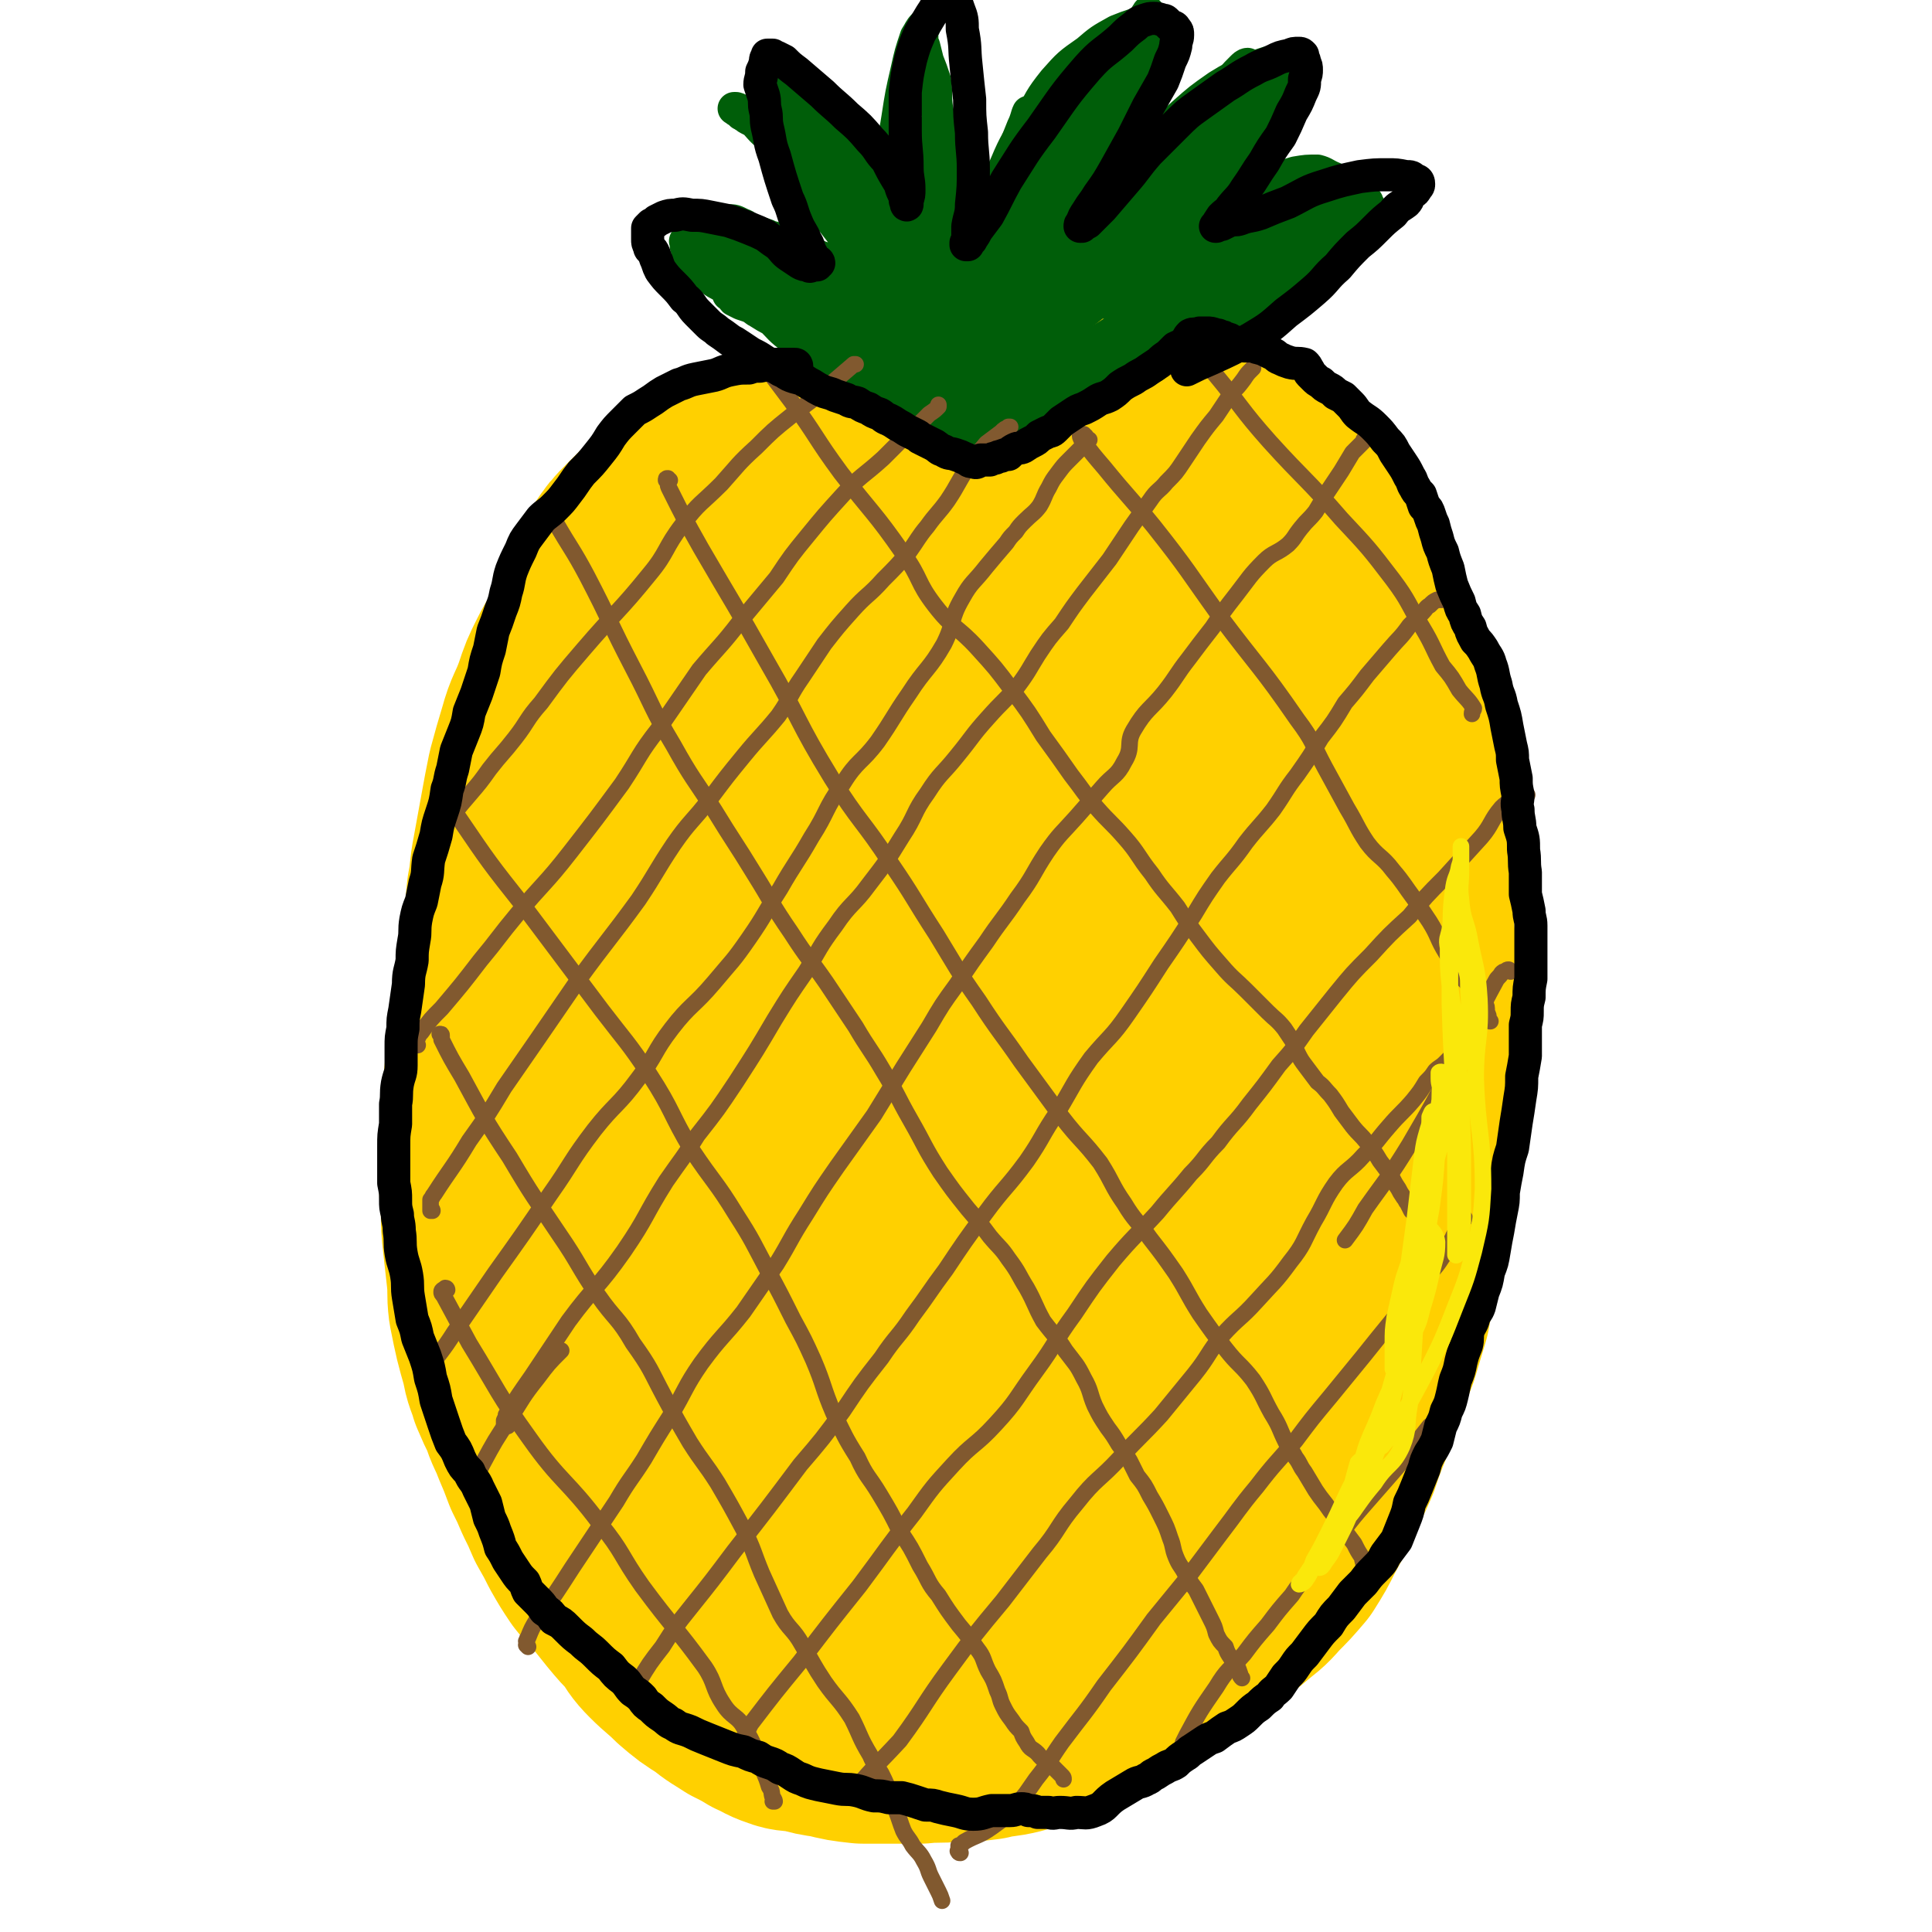 <svg viewBox='0 0 1050 1050' version='1.1' xmlns='http://www.w3.org/2000/svg' xmlns:xlink='http://www.w3.org/1999/xlink'><g fill='none' stroke='rgb(255,208,0)' stroke-width='120' stroke-linecap='round' stroke-linejoin='round'><path d='M461,251c0,0 0,0 -1,-1 0,0 0,0 -1,0 0,0 0,0 -1,-1 -1,0 -1,0 -2,0 -1,-1 -1,-1 -2,-1 -1,0 -1,0 -2,0 -3,-1 -3,0 -7,0 -5,0 -6,0 -11,1 -6,1 -6,2 -11,3 -6,2 -6,1 -11,3 -6,2 -6,3 -11,5 -5,3 -5,3 -10,6 -6,3 -6,3 -11,6 -6,2 -6,2 -11,5 -5,4 -5,4 -9,8 -5,5 -5,5 -10,10 -5,5 -5,5 -9,11 -4,6 -4,6 -7,13 -4,6 -4,6 -7,12 -3,8 -2,8 -5,16 -4,8 -5,8 -9,16 -4,8 -4,8 -7,17 -4,11 -5,10 -8,21 -3,10 -3,10 -6,21 -2,10 -2,10 -4,21 -2,11 -2,11 -4,22 -2,10 -1,10 -3,20 -1,10 -1,10 -2,19 -2,10 -2,10 -3,20 -1,10 -1,10 -3,20 -1,9 -1,9 -2,19 -1,9 -1,10 -2,19 -1,10 -1,10 -2,21 0,10 0,10 0,19 -1,9 -1,9 -1,17 0,9 0,9 1,18 0,9 0,9 1,18 1,9 1,9 2,18 1,9 0,9 1,17 3,15 3,15 7,29 1,7 2,7 4,14 3,7 3,7 6,13 2,7 3,7 6,15 3,7 3,7 6,15 3,6 3,6 6,13 3,6 3,6 6,13 4,7 4,7 7,13 4,7 4,7 8,13 4,5 4,5 9,10 4,5 4,5 8,10 5,6 5,6 10,11 4,6 4,7 9,12 6,6 7,6 13,12 7,6 7,6 15,11 6,5 7,5 13,9 6,3 6,3 11,6 5,2 5,3 11,5 5,2 6,1 12,2 7,2 7,2 14,3 8,2 8,2 17,3 7,0 7,0 15,0 8,0 8,0 16,0 9,-1 9,0 18,-1 9,0 9,0 17,-1 8,-2 8,-1 16,-3 7,-2 7,-2 15,-5 8,-2 8,-2 15,-5 8,-3 8,-3 16,-7 9,-3 9,-3 17,-8 7,-5 7,-5 14,-11 8,-6 8,-5 15,-11 7,-5 7,-6 14,-11 7,-6 7,-5 14,-11 7,-6 7,-5 13,-12 6,-6 6,-6 12,-13 5,-8 5,-8 9,-16 5,-9 5,-9 9,-19 5,-9 5,-9 9,-18 3,-9 3,-9 7,-19 4,-10 3,-10 7,-19 3,-10 3,-10 7,-20 3,-10 3,-10 6,-20 2,-11 2,-11 4,-23 2,-11 2,-11 3,-22 2,-11 2,-11 2,-22 1,-11 1,-11 1,-22 1,-10 1,-10 1,-21 0,-10 1,-10 1,-20 1,-10 1,-10 2,-20 0,-9 0,-10 0,-19 0,-11 0,-11 0,-22 0,-10 -1,-10 -1,-21 0,-7 0,-7 0,-15 -1,-14 -1,-14 -1,-27 -1,-12 0,-12 -1,-23 -1,-11 -1,-11 -3,-22 -1,-11 -2,-11 -4,-21 -2,-10 -2,-10 -5,-20 -2,-9 -2,-9 -5,-18 -3,-7 -3,-7 -6,-15 -3,-8 -3,-8 -6,-16 -3,-7 -2,-7 -5,-14 -3,-6 -4,-6 -8,-13 -3,-5 -3,-5 -7,-10 -3,-4 -3,-4 -6,-8 -3,-4 -3,-4 -7,-7 -3,-3 -3,-3 -6,-6 -4,-4 -4,-4 -8,-7 -4,-2 -4,-2 -8,-5 -5,-3 -4,-3 -9,-5 -4,-2 -5,-2 -9,-3 -5,-2 -5,-2 -10,-4 -5,-2 -5,-2 -10,-3 -5,-2 -5,-2 -10,-4 -6,-1 -6,-1 -12,-3 -5,-1 -5,-2 -11,-3 -6,-1 -7,0 -13,-1 -7,0 -7,0 -14,-1 -6,0 -6,-1 -12,-1 -6,0 -6,0 -13,0 -7,0 -7,0 -14,0 -6,0 -6,0 -13,0 -6,1 -6,0 -12,1 -5,0 -5,0 -11,1 -5,2 -5,2 -10,4 -5,2 -5,1 -9,3 -5,2 -5,2 -9,3 -6,3 -6,2 -11,5 -6,3 -6,3 -12,6 -6,4 -6,4 -11,9 -6,4 -6,4 -11,9 -6,5 -6,6 -10,11 -6,6 -6,6 -10,13 -11,16 -11,16 -20,33 -6,9 -5,9 -10,19 -5,10 -6,9 -10,19 -4,10 -4,10 -7,20 -3,13 -3,13 -4,26 -2,19 -2,19 -2,37 -1,21 -1,21 0,43 0,22 0,22 2,45 3,22 2,22 8,44 9,35 8,36 22,70 4,9 5,10 13,15 3,2 7,3 9,0 6,-7 6,-10 7,-22 4,-28 3,-28 4,-57 1,-43 0,-43 -1,-86 -1,-43 -2,-43 -2,-86 -1,-49 0,-49 -1,-98 0,-5 0,-12 -1,-9 -5,30 -9,37 -11,74 -4,64 -6,65 -1,128 6,60 5,106 23,119 13,9 31,-34 40,-75 15,-74 5,-77 6,-155 1,-39 -1,-83 -2,-78 -1,6 -6,51 -2,101 4,70 0,82 19,140 3,10 19,6 23,-4 20,-46 16,-54 23,-108 5,-39 1,-39 1,-78 0,-35 -4,-81 -2,-70 4,22 2,69 13,137 12,67 9,84 33,132 5,11 23,-1 26,-15 19,-95 12,-101 19,-203 2,-24 -2,-61 -2,-48 1,39 0,76 4,152 1,21 -3,37 6,42 7,3 23,-9 27,-26 10,-58 5,-63 0,-125 -2,-30 4,-58 -15,-58 -32,-2 -71,10 -88,54 -42,111 -28,129 -30,256 -1,38 18,93 23,74 15,-52 35,-117 17,-216 -9,-50 -46,-107 -71,-83 -62,62 -75,127 -101,255 -9,45 15,96 31,92 19,-5 41,-57 38,-111 -3,-49 -16,-67 -50,-96 -17,-13 -48,-10 -52,12 -16,81 -9,101 11,194 12,57 19,78 54,106 17,13 51,-1 50,-24 -3,-78 -23,-92 -57,-178 -7,-18 -20,-40 -26,-29 -17,32 -24,59 -20,116 3,50 11,52 33,99 20,40 20,47 51,75 12,11 29,15 36,3 15,-28 10,-42 8,-83 -1,-33 -1,-35 -13,-67 -19,-48 -22,-68 -50,-92 -10,-9 -26,10 -27,27 -4,43 0,50 17,93 18,45 19,53 53,81 20,16 36,21 55,8 29,-21 24,-36 40,-75 11,-27 10,-28 15,-57 12,-67 11,-67 20,-135 6,-49 3,-50 11,-98 2,-12 5,-23 9,-23 5,0 7,12 9,24 3,16 2,16 1,32 -3,48 -3,49 -10,96 -4,24 -5,23 -12,46 -13,41 -16,40 -29,81 -4,14 -5,15 -5,29 1,10 3,17 8,18 4,1 7,-6 12,-14 8,-12 8,-12 14,-26 8,-16 8,-17 14,-34 7,-21 8,-21 13,-42 10,-44 9,-44 17,-88 3,-18 2,-18 5,-36 1,-14 2,-14 3,-28 1,-11 0,-11 1,-22 0,-7 1,-7 1,-13 0,-3 0,-3 0,-6 0,-1 1,-2 1,-1 1,2 2,3 3,7 1,6 1,6 2,13 1,10 1,11 1,21 1,14 1,14 0,28 -1,15 -1,15 -3,30 -3,17 -2,17 -6,33 -4,16 -5,16 -10,32 -5,15 -6,15 -12,29 -6,16 -6,16 -13,31 '/></g>
<g fill='none' stroke='rgb(0,94,9)' stroke-width='18' stroke-linecap='round' stroke-linejoin='round'><path d='M512,228c0,0 -1,0 -1,-1 0,0 1,0 1,0 -1,0 -1,0 -2,-1 0,0 0,0 -1,-1 -1,-1 -1,-1 -2,-3 -1,-2 -2,-2 -2,-4 -7,-18 -7,-18 -12,-37 -6,-22 -7,-22 -9,-45 -2,-22 -2,-22 0,-44 0,-14 2,-14 4,-28 2,-13 2,-13 5,-26 2,-9 2,-9 5,-18 2,-3 2,-4 4,-6 0,0 0,1 0,1 -1,2 -1,2 -1,3 0,2 0,2 0,3 0,2 0,2 1,4 1,4 1,4 2,8 2,5 2,5 4,11 1,8 0,8 1,15 2,9 2,9 5,18 2,9 1,10 4,19 2,8 2,8 5,16 2,7 2,7 5,13 1,4 2,4 3,8 1,2 1,2 1,4 0,1 0,1 0,1 1,-4 1,-5 2,-10 2,-9 3,-9 6,-17 3,-11 2,-11 7,-22 5,-12 6,-12 12,-23 7,-12 6,-12 14,-22 8,-9 8,-9 18,-16 7,-6 7,-6 16,-11 5,-2 5,-2 11,-4 3,-1 3,-1 6,-1 2,0 2,1 2,2 0,2 -1,2 -2,4 -1,4 0,4 -2,8 -2,6 -2,6 -4,11 -4,9 -4,9 -8,17 -5,10 -6,10 -11,21 -4,10 -5,10 -7,21 -3,9 -1,9 -3,18 -1,7 -2,7 -3,14 -2,4 -1,4 -3,7 0,2 -1,2 -2,4 0,1 0,2 0,2 1,0 2,0 2,-1 2,-3 1,-4 2,-6 4,-6 4,-7 8,-12 7,-11 7,-10 14,-20 8,-11 8,-11 16,-20 10,-11 10,-11 20,-20 9,-8 9,-8 19,-15 8,-5 9,-5 17,-9 7,-3 7,-3 14,-5 4,-1 4,0 8,0 1,1 1,1 3,2 0,1 0,1 0,2 0,0 0,0 0,1 0,0 0,1 0,1 1,0 1,-1 2,-1 0,1 0,1 0,2 -3,4 -3,4 -5,8 -8,11 -7,12 -15,23 -14,19 -14,19 -28,38 -7,9 -7,8 -14,17 -5,8 -5,8 -10,15 -5,6 -5,5 -10,11 -2,2 -2,3 -4,5 -1,1 -1,1 -2,3 0,0 0,0 0,0 0,1 0,1 1,0 2,-1 2,-1 4,-3 3,-3 3,-3 6,-7 5,-7 5,-7 11,-13 8,-8 8,-8 16,-15 9,-6 9,-6 18,-12 8,-5 8,-5 16,-9 7,-4 7,-5 14,-7 6,-1 6,-1 12,-1 4,1 4,2 9,4 4,2 4,2 9,4 3,2 3,3 5,5 2,1 1,2 2,3 1,1 2,0 2,1 0,0 0,1 0,1 0,1 1,1 1,1 0,0 0,0 -1,1 -1,0 -1,0 -2,1 -2,1 -2,1 -4,3 -2,3 -2,3 -5,5 -4,4 -4,4 -8,7 -6,5 -6,5 -11,11 -7,6 -7,7 -14,12 -7,5 -7,5 -14,9 -5,3 -5,3 -10,6 -7,3 -7,3 -13,7 -5,2 -5,2 -9,4 -4,2 -4,3 -8,5 -3,3 -4,3 -7,5 -3,2 -3,2 -5,4 -1,1 -1,1 -2,3 -1,1 -1,1 -2,2 -1,1 -1,1 -2,2 -2,0 -2,0 -3,1 -2,0 -2,0 -3,1 -1,0 -1,0 -2,1 -1,1 -1,1 -1,1 -1,1 -1,1 -2,2 -1,1 -1,0 -3,1 -2,2 -2,2 -3,3 -2,1 -2,1 -4,3 -1,0 -1,0 -3,1 -1,1 -1,1 -3,1 -1,1 -1,0 -3,1 -1,0 -1,0 -2,1 -1,0 -1,0 -2,1 -2,0 -2,0 -3,1 -1,1 -1,1 -2,1 -1,1 -2,1 -2,1 -1,1 -1,1 -2,2 -1,0 -1,0 -2,0 -1,1 -1,1 -2,1 -1,1 -1,1 -2,2 -2,1 -2,1 -4,2 -2,2 -2,2 -4,3 -2,1 -2,1 -3,1 -1,1 -1,0 -2,1 -1,0 -1,0 -2,0 0,0 0,0 -1,1 -1,0 -1,0 -2,0 -1,0 -1,0 -2,0 0,0 0,0 -1,0 -1,0 -1,0 -2,0 -1,0 -1,-1 -2,0 -1,0 -1,0 -2,0 -1,0 -1,0 -2,0 -1,1 -1,0 -2,0 -2,0 -2,0 -3,0 -1,0 -1,0 -2,0 -1,0 -1,1 -2,0 -2,0 -2,0 -3,-1 -1,-1 -1,-1 -3,-2 -2,-1 -2,-1 -4,-2 -3,-4 -4,-3 -6,-8 -7,-15 -7,-15 -13,-31 -4,-11 -3,-12 -6,-23 '/><path d='M517,76c0,-1 0,-1 -1,-1 0,-1 0,-1 -1,-1 -1,0 -1,0 -1,-1 -1,0 -1,-1 -2,-1 -1,0 -2,0 -2,1 -2,10 -3,10 -3,21 0,33 -1,33 1,66 1,25 1,25 4,51 0,5 0,8 2,10 1,1 2,-2 3,-4 1,-4 1,-4 1,-9 0,-9 0,-9 -1,-18 -1,-20 0,-20 -3,-40 -3,-27 -2,-28 -8,-54 -2,-10 -3,-13 -7,-19 -1,-2 -3,0 -4,2 -2,5 -2,6 -2,12 -1,13 -1,13 1,26 2,23 3,24 8,47 3,14 3,15 8,28 1,4 2,4 4,7 1,0 2,0 3,0 1,-4 1,-5 1,-10 0,-10 1,-10 0,-21 -3,-21 -3,-21 -8,-41 -6,-27 -8,-27 -15,-53 0,-2 1,-3 1,-3 0,0 0,1 0,2 0,2 -1,2 -1,4 0,7 0,7 1,13 2,17 3,17 5,34 5,29 5,29 9,57 1,7 0,7 1,14 1,3 1,4 3,6 0,1 0,0 0,-1 0,-5 0,-5 -1,-11 -2,-15 -2,-15 -5,-30 -5,-30 -5,-30 -10,-59 -2,-12 -2,-12 -5,-24 -1,-3 -1,-5 -2,-7 0,0 -1,1 -1,3 0,6 1,6 1,11 1,10 1,10 1,20 1,15 1,15 3,29 2,14 2,14 5,28 3,13 4,13 7,26 3,8 2,8 5,17 1,1 1,4 1,3 1,-1 0,-3 0,-6 -3,-11 -3,-11 -5,-22 -5,-23 -4,-24 -9,-47 -4,-17 -4,-17 -8,-35 0,-1 -1,-1 -1,-1 0,1 0,2 0,4 0,3 0,3 0,6 0,5 -1,4 -1,9 -1,7 -1,7 -1,13 0,8 1,8 2,16 1,9 1,9 3,18 2,8 3,8 6,17 2,6 2,6 4,13 2,4 1,4 2,9 0,3 0,3 0,6 0,3 0,3 0,6 0,3 0,3 0,5 0,1 0,1 1,2 0,1 0,1 1,1 0,0 0,0 0,0 0,0 0,0 1,0 0,0 0,0 1,0 2,0 3,0 5,0 4,0 4,0 8,-1 4,-1 4,0 7,-3 4,-2 4,-2 7,-6 4,-6 4,-6 7,-12 3,-8 2,-9 5,-17 2,-11 2,-11 4,-21 1,-12 1,-12 2,-24 1,-13 2,-13 3,-27 1,-11 0,-11 1,-22 1,-6 0,-6 2,-12 0,-3 1,-3 2,-5 0,-1 -1,0 -2,1 -2,4 -2,4 -4,8 -3,10 -3,10 -7,20 -4,15 -4,15 -9,30 -4,15 -4,15 -7,30 -3,10 -4,10 -5,20 0,2 2,5 3,4 3,-5 3,-9 6,-18 7,-26 7,-26 13,-52 3,-17 2,-17 5,-35 1,-6 2,-6 4,-13 0,-2 1,-4 0,-4 -1,2 -1,4 -3,8 -4,10 -4,10 -8,20 -6,16 -6,16 -13,32 -6,17 -7,16 -12,33 -4,13 -3,13 -5,26 -1,6 -2,11 -2,12 1,1 3,-4 4,-8 9,-24 9,-24 17,-48 5,-16 5,-16 10,-33 4,-13 4,-13 9,-26 0,0 0,-1 0,-1 -1,2 -2,3 -3,5 -3,9 -3,9 -6,17 -6,15 -6,15 -12,29 -6,15 -7,14 -12,29 -5,12 -4,13 -7,25 -2,7 -2,7 -4,14 0,0 1,0 1,0 7,-8 8,-8 14,-17 8,-14 7,-15 13,-30 8,-16 8,-17 15,-34 6,-14 6,-14 12,-28 4,-9 3,-9 7,-19 1,-1 3,-4 2,-3 -3,3 -6,5 -9,11 -8,16 -7,16 -14,32 -9,20 -8,21 -16,41 -3,7 -4,7 -6,15 -1,2 -2,6 -2,5 1,0 2,-3 4,-6 5,-11 4,-11 9,-21 8,-16 8,-16 16,-32 9,-16 8,-16 18,-32 7,-12 8,-12 16,-23 4,-5 7,-5 9,-10 1,-2 -1,-3 -2,-4 -1,0 -1,1 -1,1 1,1 4,1 3,2 -1,5 -3,5 -6,10 -7,12 -7,12 -14,24 -11,20 -11,21 -23,41 -3,5 -3,5 -7,9 0,0 -1,0 -1,-1 2,-6 1,-7 4,-13 10,-17 12,-16 23,-32 16,-23 16,-23 31,-47 7,-10 6,-11 13,-22 1,-2 2,-4 3,-5 0,-1 0,1 -1,2 -1,3 -2,3 -3,5 -4,6 -4,6 -8,12 -7,10 -7,10 -13,21 -11,17 -11,17 -21,34 -11,19 -11,19 -22,37 -7,12 -7,12 -14,24 -3,5 -4,5 -6,10 -1,2 -1,3 -1,3 2,-1 3,-3 5,-6 8,-13 8,-13 16,-26 16,-25 15,-25 30,-50 7,-12 7,-12 14,-24 2,-3 3,-6 3,-5 -1,3 -3,6 -5,11 -5,12 -4,12 -8,24 -6,19 -6,19 -13,37 -8,21 -7,21 -16,41 -6,15 -7,15 -13,31 -3,7 -4,11 -5,14 -1,1 1,-3 2,-5 6,-19 5,-19 12,-37 10,-30 11,-29 23,-58 3,-8 3,-9 7,-17 1,-3 2,-5 4,-5 1,0 2,3 1,5 -2,9 -3,8 -7,17 -6,13 -6,13 -12,27 -7,15 -7,15 -14,31 -5,11 -5,11 -9,22 -2,5 -4,10 -3,11 0,0 1,-5 5,-10 9,-12 10,-11 19,-24 10,-14 10,-15 20,-30 8,-12 7,-12 16,-24 6,-9 6,-9 13,-17 2,-2 5,-5 5,-5 0,2 -2,6 -6,10 -11,14 -14,12 -25,26 -15,21 -13,22 -27,44 -6,10 -7,9 -13,19 -1,2 -1,3 0,3 0,1 1,0 2,-1 6,-4 6,-4 12,-10 8,-10 9,-10 16,-20 12,-15 11,-16 22,-31 10,-14 10,-14 20,-28 9,-11 11,-9 19,-21 4,-6 2,-7 6,-13 1,-2 2,-4 2,-4 0,0 -1,3 -3,5 -6,8 -6,8 -12,16 -13,18 -14,18 -26,36 -7,9 -6,10 -12,19 -5,8 -6,8 -11,16 -4,5 -5,6 -7,10 0,1 2,1 3,0 5,-5 4,-6 9,-13 8,-12 8,-12 16,-24 11,-15 11,-15 22,-29 10,-14 10,-13 20,-27 7,-9 7,-9 14,-18 4,-6 4,-6 9,-11 1,-1 2,-2 3,-2 0,0 -1,1 -2,2 -3,5 -3,5 -6,9 -7,9 -7,9 -14,18 -13,18 -13,18 -27,36 -14,18 -14,18 -28,37 -4,5 -4,6 -7,10 0,0 0,0 0,-1 2,-2 2,-2 4,-5 5,-7 5,-7 10,-14 13,-16 13,-16 25,-32 15,-19 15,-19 31,-39 5,-7 6,-7 11,-14 1,-1 2,-3 2,-3 0,1 -1,2 -3,4 -3,3 -3,3 -6,7 -7,9 -7,9 -14,18 -8,12 -8,12 -16,24 -6,7 -6,7 -12,15 -3,5 -3,5 -7,10 -2,2 -2,2 -3,4 -2,2 -3,3 -3,3 1,1 3,0 5,-1 5,-4 6,-4 10,-9 7,-9 5,-10 11,-19 6,-9 6,-9 12,-17 5,-7 5,-7 10,-14 3,-4 3,-4 7,-7 1,-1 2,-2 2,-2 0,0 0,1 -1,2 -1,3 -1,3 -3,6 -5,7 -5,7 -10,13 -8,11 -7,11 -15,22 -9,11 -9,11 -17,21 -7,10 -7,10 -14,19 -4,6 -4,6 -7,11 -1,2 -1,4 -1,4 1,1 2,-1 3,-2 4,-4 4,-4 7,-8 9,-13 9,-13 19,-25 8,-11 8,-11 15,-21 8,-10 8,-10 15,-21 5,-7 5,-7 11,-15 2,-4 2,-4 4,-8 1,-1 1,-1 2,-2 0,-1 0,-1 0,-1 0,0 0,0 0,0 -2,1 -2,2 -4,3 -6,4 -6,3 -12,8 -10,6 -9,7 -18,14 -10,7 -10,7 -20,15 -10,8 -10,8 -20,15 -10,8 -10,8 -20,15 -7,5 -7,5 -15,11 -4,2 -4,2 -8,5 -1,1 -2,1 -2,1 0,-1 1,-2 1,-3 1,-4 1,-4 3,-8 3,-7 3,-7 6,-14 4,-9 4,-9 8,-18 4,-9 4,-10 9,-19 6,-9 6,-9 13,-17 4,-5 5,-5 9,-10 3,-3 2,-3 4,-7 1,-2 1,-2 2,-5 0,0 0,0 0,-1 0,-1 0,-1 0,-1 -1,0 -1,0 -2,1 -2,1 -2,1 -4,2 -4,2 -4,2 -8,4 -6,5 -6,5 -12,10 -10,10 -11,9 -19,20 -11,15 -10,16 -19,33 -4,7 -3,7 -6,15 -1,4 -1,4 -2,8 0,1 1,2 2,2 1,0 1,0 2,-1 3,-2 3,-3 5,-5 4,-5 4,-5 8,-11 3,-5 3,-5 5,-10 1,-3 2,-6 2,-6 0,0 -1,3 -3,6 -5,14 -6,14 -11,28 -8,22 -7,22 -14,43 -4,11 -4,11 -7,22 -1,3 -1,4 -1,7 0,1 1,1 2,1 3,-3 3,-3 6,-7 3,-7 3,-7 6,-15 3,-9 2,-9 4,-18 2,-8 3,-8 3,-16 -1,-5 -1,-7 -4,-10 -2,-2 -4,-1 -8,0 -5,3 -5,4 -8,9 -5,8 -5,9 -6,17 -1,9 1,9 1,19 1,7 -1,7 1,14 0,4 0,6 3,7 3,1 5,1 9,-2 6,-4 6,-5 11,-12 6,-9 5,-10 10,-20 5,-9 6,-9 9,-18 1,-5 1,-8 -1,-11 -1,-2 -4,-1 -7,1 -5,5 -5,6 -9,13 -5,9 -5,9 -9,18 -4,8 -6,8 -7,16 0,5 0,7 3,10 4,3 6,2 11,1 8,-3 9,-4 16,-9 9,-7 9,-8 17,-16 9,-9 9,-9 18,-18 8,-8 8,-8 16,-17 5,-6 6,-6 10,-13 3,-5 2,-5 2,-11 1,-2 1,-4 -1,-4 -3,0 -4,1 -7,4 -6,4 -5,5 -10,10 -9,10 -10,10 -18,21 -8,9 -7,9 -14,19 -4,6 -7,8 -7,13 -1,2 2,2 5,1 7,-3 6,-5 13,-10 10,-8 10,-7 19,-16 10,-9 10,-9 20,-18 9,-10 9,-10 19,-19 5,-5 5,-6 10,-11 1,-1 2,-2 3,-2 0,0 -2,1 -3,2 -7,4 -7,3 -14,8 -7,5 -7,6 -13,12 -8,8 -8,8 -16,15 -7,7 -8,7 -13,14 -3,4 -3,6 -2,9 1,2 3,2 6,1 6,-1 6,-1 11,-4 8,-4 8,-4 15,-9 8,-5 8,-5 15,-11 7,-5 7,-5 12,-11 3,-2 2,-2 4,-5 '/><path d='M650,121c0,0 -1,0 -1,-1 0,0 0,0 0,-1 1,0 1,0 1,-1 1,0 1,0 1,-1 1,0 1,0 3,-1 5,-2 5,-2 10,-4 8,-3 8,-3 16,-5 6,-2 6,-2 11,-3 3,-1 3,-1 6,-1 4,0 4,0 7,1 4,0 4,0 7,0 3,-1 4,0 7,-1 1,-1 1,-2 3,-2 2,-1 2,-1 4,-2 0,0 0,-1 0,0 0,0 0,1 -1,2 -2,2 -2,2 -5,3 -3,3 -3,3 -7,6 -5,4 -5,4 -11,8 -7,6 -7,6 -14,11 -8,5 -8,5 -16,11 -8,6 -8,6 -16,12 -6,5 -6,5 -13,9 -8,6 -8,6 -17,11 -7,5 -7,5 -15,10 -8,4 -8,4 -16,8 -6,3 -6,3 -13,5 -4,2 -4,2 -9,4 -2,1 -3,1 -4,1 0,1 1,1 2,1 4,-1 3,-2 7,-4 10,-6 10,-6 21,-12 16,-10 16,-10 33,-20 13,-8 13,-8 27,-15 12,-7 12,-7 24,-14 9,-6 9,-6 17,-11 4,-2 4,-2 7,-4 5,-3 5,-3 9,-6 2,-1 3,-2 4,-3 0,0 -1,0 -2,0 0,0 0,0 -1,1 -1,0 -1,0 -2,1 -2,1 -2,1 -4,2 -3,2 -3,2 -7,4 -5,3 -5,3 -10,7 -7,4 -8,3 -14,8 -11,9 -9,11 -19,20 -10,9 -11,8 -21,16 -10,6 -10,6 -20,12 -7,4 -7,5 -15,8 -8,4 -8,4 -17,6 -6,2 -6,2 -12,3 -6,2 -6,1 -12,3 -6,1 -6,1 -11,2 -4,1 -4,0 -8,2 -3,2 -2,4 -4,6 -1,1 -2,0 -2,0 -1,-1 -1,-2 0,-2 0,0 0,0 1,0 3,1 3,2 5,2 4,0 4,0 9,-1 6,-1 6,-2 13,-4 9,-4 9,-3 18,-7 10,-5 10,-5 21,-10 9,-5 9,-6 19,-10 8,-4 8,-4 17,-7 5,-2 5,-2 10,-5 3,-1 3,-2 6,-4 2,-1 2,-1 3,-2 0,0 0,0 -1,0 -3,0 -3,0 -6,1 -6,2 -6,2 -12,5 -12,6 -12,5 -24,11 -13,7 -13,8 -25,14 -7,3 -7,3 -13,6 -6,2 -7,2 -13,4 -5,2 -5,2 -11,5 -3,1 -3,2 -7,3 -2,1 -2,1 -4,2 -1,0 -1,0 -2,1 -1,0 -2,0 -1,0 1,-1 2,-2 5,-2 3,-1 4,-1 8,-1 5,1 5,2 11,2 8,0 8,0 15,-2 9,-2 9,-2 17,-5 8,-4 8,-4 16,-8 9,-4 9,-4 17,-9 7,-5 7,-5 14,-10 6,-5 6,-5 12,-11 5,-5 5,-5 10,-11 5,-5 5,-5 10,-9 5,-5 6,-4 11,-8 5,-3 5,-3 10,-6 4,-2 4,-3 7,-5 3,-2 3,-1 6,-3 2,-2 2,-2 4,-4 1,-1 1,-1 3,-2 1,-1 1,-1 2,-2 0,-1 0,-2 0,-2 0,-1 1,0 1,0 0,0 0,0 -1,0 -1,0 -1,0 -1,1 -2,1 -2,1 -3,2 -3,2 -3,3 -6,4 -5,3 -5,2 -9,5 -7,3 -7,3 -14,7 -9,4 -9,3 -17,7 -8,4 -7,4 -14,8 -5,3 -5,2 -10,5 -2,2 -3,2 -3,3 -1,1 1,0 2,0 4,-1 4,-1 7,-3 5,-3 5,-3 9,-6 8,-4 8,-4 15,-8 7,-5 7,-5 14,-9 5,-3 5,-4 10,-7 4,-3 5,-2 9,-5 3,-2 3,-2 6,-4 2,-2 2,-2 5,-4 1,-1 1,-1 1,-2 0,0 0,0 -1,0 -2,0 -2,0 -3,1 -4,1 -4,2 -7,3 -5,3 -6,2 -11,5 -6,4 -6,5 -13,10 -8,5 -8,6 -16,10 -8,4 -9,4 -18,7 -6,2 -6,1 -13,2 -4,1 -4,1 -9,1 -1,0 -2,0 -2,0 -1,0 0,0 1,-1 1,-2 1,-1 3,-3 2,-3 2,-3 4,-6 4,-4 3,-4 7,-8 4,-6 4,-6 8,-12 6,-6 6,-6 11,-12 5,-5 5,-5 10,-11 4,-5 4,-5 8,-10 3,-5 3,-5 6,-9 2,-4 2,-4 4,-8 1,-3 1,-3 3,-6 1,-2 1,-2 3,-4 1,-2 1,-2 3,-4 2,-2 2,-2 3,-4 1,-1 1,-1 2,-2 1,-2 1,-1 2,-3 0,-1 0,-1 1,-1 0,-1 1,-1 0,-2 0,0 0,-1 -1,-1 -1,0 -1,0 -2,0 -3,1 -3,1 -5,2 -3,2 -3,2 -6,4 -4,4 -5,3 -9,7 -5,5 -5,5 -10,11 -7,7 -7,7 -13,14 -5,7 -5,7 -10,14 -4,5 -4,5 -7,11 -2,3 -1,4 -3,7 -1,2 -3,4 -3,3 1,-1 2,-3 4,-6 3,-5 4,-5 8,-10 5,-7 5,-7 11,-13 6,-6 7,-5 13,-11 4,-4 4,-4 8,-8 1,-2 1,-3 1,-4 -1,0 -1,1 -2,2 -7,7 -8,6 -13,14 -5,9 -4,10 -8,20 -5,9 -5,9 -10,18 -5,9 -5,9 -9,18 -3,7 -3,7 -5,13 -2,5 -4,5 -5,9 0,1 2,2 3,2 4,0 4,-1 8,-4 5,-4 5,-4 10,-8 7,-6 7,-6 14,-11 7,-6 7,-6 14,-11 6,-5 6,-5 13,-9 5,-3 5,-3 11,-6 3,-2 3,-2 8,-4 3,-1 3,-1 7,-2 2,-1 2,-1 5,-2 2,0 2,0 4,0 1,0 1,0 2,1 2,1 2,1 3,2 1,1 1,2 2,3 0,1 1,1 1,1 1,0 1,0 2,0 0,-1 0,-2 -1,-2 -1,0 -1,1 -2,3 -2,2 -2,3 -4,5 -4,3 -4,3 -8,6 -5,3 -5,3 -11,6 -6,4 -6,3 -12,7 -5,4 -5,4 -10,8 -6,3 -6,3 -12,7 -5,3 -5,3 -10,7 -4,3 -5,3 -9,6 -5,3 -5,3 -9,6 -4,3 -4,3 -9,6 -4,3 -4,3 -8,6 -5,3 -5,4 -10,7 -6,4 -7,3 -13,6 -5,3 -5,3 -9,5 -5,2 -5,2 -9,3 -3,1 -3,1 -6,2 -3,2 -3,2 -6,3 -4,3 -4,2 -8,5 -4,2 -4,2 -8,4 -3,2 -3,3 -6,5 -2,2 -2,2 -4,4 -2,1 -2,1 -4,1 -1,1 -1,0 -2,1 -1,0 -1,1 -3,1 -1,1 -1,1 -3,2 -3,1 -3,1 -5,2 -3,1 -3,3 -7,3 -3,0 -3,-1 -6,-3 -2,-3 -1,-3 -2,-6 '/><path d='M523,225c0,-1 0,-1 -1,-1 0,-1 0,0 0,-1 -1,0 -1,0 -1,0 -1,-1 -1,-1 -2,-1 0,-1 0,-1 -1,-1 0,-1 0,-1 0,-1 -1,-1 -1,-1 -1,-1 -1,-1 -1,0 -2,-1 0,0 0,0 0,0 -1,-1 -1,-1 -2,-2 -5,-5 -5,-5 -10,-10 -6,-6 -6,-6 -12,-13 -6,-7 -6,-7 -12,-14 -7,-7 -7,-7 -14,-14 -6,-6 -7,-6 -14,-12 -6,-4 -5,-4 -12,-8 -5,-4 -5,-3 -11,-6 -4,-2 -5,-2 -9,-4 -4,-2 -4,-2 -8,-4 -4,-2 -4,-2 -8,-3 -4,-1 -4,-1 -8,-1 -3,-1 -3,-1 -6,-1 -3,0 -3,0 -5,1 -1,0 -1,0 -2,1 0,0 0,0 0,1 0,1 -1,1 0,2 2,3 2,3 4,5 3,4 3,4 7,8 4,5 4,5 9,10 6,6 7,6 13,11 7,6 7,6 14,12 6,6 6,6 13,11 8,6 8,6 16,11 7,4 7,4 14,8 7,4 7,4 13,7 7,3 7,3 13,6 7,2 7,1 13,3 5,1 5,1 11,3 4,1 4,1 8,3 3,1 3,1 6,2 1,0 1,0 2,1 0,0 0,0 0,0 -2,0 -2,0 -4,-1 -3,-1 -3,0 -7,-1 -6,-3 -7,-2 -13,-6 -10,-5 -9,-5 -19,-11 -11,-7 -11,-8 -22,-15 -11,-6 -11,-6 -22,-11 -8,-4 -8,-4 -17,-8 -6,-3 -6,-3 -12,-6 -4,-1 -4,-2 -8,-3 -3,-1 -3,-1 -5,-3 -3,-1 -3,-1 -6,-2 -2,-1 -2,-1 -4,-2 -1,-1 0,-1 -1,-2 -1,0 -2,-1 -2,-1 0,0 1,1 2,1 4,2 4,2 7,4 6,3 6,3 12,5 7,4 7,4 15,8 9,5 9,5 18,11 11,6 10,6 20,12 10,6 10,7 20,13 8,4 8,4 17,8 6,3 6,3 13,6 4,1 4,2 9,3 1,0 2,0 2,-1 0,-1 -1,-1 -2,-2 -4,-3 -4,-3 -9,-5 -9,-5 -9,-5 -18,-9 -17,-9 -19,-6 -33,-17 -12,-9 -9,-13 -19,-24 -7,-8 -7,-8 -15,-14 -5,-4 -6,-4 -11,-7 -4,-1 -4,-1 -7,-2 -2,0 -2,0 -3,1 0,1 0,1 0,2 0,0 0,0 0,0 0,0 0,0 1,0 1,0 1,-1 2,-1 1,1 1,1 3,1 4,2 4,3 8,5 8,4 8,4 16,8 12,6 12,6 23,12 10,7 10,7 20,14 8,6 8,6 16,12 6,4 5,4 11,9 2,1 2,1 4,3 0,0 1,0 1,0 -1,0 -2,0 -3,-1 -3,-3 -3,-3 -6,-6 -9,-9 -10,-8 -18,-18 -16,-18 -15,-19 -30,-38 -4,-5 -4,-5 -10,-10 -3,-3 -4,-2 -8,-4 -3,-2 -4,-2 -7,-3 -4,-1 -4,-1 -7,-2 -3,-2 -3,-2 -6,-3 -3,-1 -3,-2 -5,-2 -2,-1 -2,-1 -5,-2 -2,0 -2,0 -4,0 -2,-1 -2,-1 -4,0 -2,0 -2,0 -5,0 -2,0 -2,0 -4,1 -3,0 -3,0 -5,1 -2,0 -2,1 -3,2 0,1 0,1 -1,2 0,1 0,1 0,2 1,2 1,2 2,4 2,4 3,4 6,8 5,6 4,6 10,12 5,7 5,7 12,13 6,6 6,7 13,12 7,5 7,5 15,10 8,4 8,4 16,8 9,4 9,4 17,8 7,3 7,3 13,6 5,3 5,3 10,5 3,2 3,2 7,3 1,1 1,1 3,1 0,1 1,1 1,0 0,0 -1,0 -2,0 -2,-1 -2,-1 -4,-2 -5,-2 -5,-3 -9,-6 -7,-5 -7,-5 -14,-10 -9,-6 -9,-6 -18,-11 -8,-5 -8,-5 -17,-10 -8,-4 -8,-3 -15,-7 -8,-3 -8,-3 -15,-6 -7,-4 -7,-4 -13,-9 -6,-3 -6,-3 -11,-7 -4,-3 -4,-2 -8,-5 -3,-2 -3,-2 -5,-4 -1,-1 -2,-1 -3,-2 -1,0 -1,-1 -3,-1 -1,-1 -1,-1 -2,-2 0,0 0,-1 0,-1 0,0 -1,0 -1,0 1,0 1,0 2,0 1,0 1,1 2,0 1,-1 1,-2 3,-4 3,-2 3,-3 6,-4 5,-2 5,-2 10,-3 6,-1 6,-1 11,0 6,1 6,2 11,5 7,4 7,5 13,10 6,6 6,6 12,12 8,7 8,7 16,13 8,6 8,6 16,11 5,4 5,4 11,8 5,4 5,4 10,7 5,3 5,3 9,6 3,3 3,3 5,5 2,2 2,2 4,4 0,1 1,1 1,1 -1,1 -1,0 -2,0 -3,-2 -3,-2 -5,-3 -5,-4 -5,-4 -10,-8 -6,-7 -6,-7 -12,-14 -7,-8 -7,-8 -15,-15 -7,-7 -7,-8 -14,-14 -7,-6 -7,-5 -14,-10 -6,-5 -6,-5 -12,-9 -6,-4 -6,-3 -12,-7 -5,-4 -5,-4 -9,-7 -4,-2 -4,-3 -7,-4 -4,-2 -4,-2 -7,-2 -3,0 -3,0 -5,1 -3,1 -3,1 -5,2 -3,1 -3,1 -5,2 -2,1 -2,1 -4,2 -2,1 -2,1 -3,2 -1,1 -1,1 -1,2 -1,0 0,0 0,1 0,1 0,1 0,2 2,4 2,4 4,7 6,6 6,6 13,12 8,7 8,7 17,13 9,6 9,6 19,11 8,4 8,4 17,7 5,2 5,2 10,3 5,1 5,1 9,1 3,-1 3,-1 5,-3 3,-2 3,-2 4,-5 1,-4 5,-6 2,-8 -30,-17 -45,-21 -68,-30 -4,-2 6,5 13,9 8,6 8,6 17,11 7,4 7,4 15,7 6,2 6,2 13,4 2,1 2,1 5,2 0,0 1,-1 1,-1 -2,-2 -3,-1 -6,-3 -6,-3 -6,-2 -11,-5 -8,-5 -8,-5 -15,-11 -8,-6 -8,-7 -16,-13 -6,-5 -6,-6 -14,-10 -5,-2 -6,-1 -11,-4 -3,-1 -3,-1 -6,-2 -2,-1 -4,-2 -3,-2 1,2 4,3 7,6 7,6 6,7 12,13 8,9 8,9 17,16 9,7 9,8 19,13 10,5 11,3 22,8 8,4 8,5 16,11 5,3 5,3 10,6 4,3 4,3 7,5 2,1 2,1 5,2 1,1 1,1 3,1 1,1 1,0 2,1 1,0 1,0 3,1 1,0 1,1 3,1 2,-1 2,-1 4,-3 1,-1 1,-1 3,-2 0,-1 0,-1 0,-2 1,-1 1,-1 1,-1 1,-1 1,-1 1,-1 0,-1 0,-1 -1,-1 -1,-1 -1,-1 -2,-1 -1,-1 -2,-1 -3,-1 -1,-1 -1,-1 -3,-2 -1,-2 -1,-2 -3,-4 -2,-3 -2,-3 -4,-7 -3,-5 -3,-5 -5,-10 -4,-6 -4,-7 -7,-13 -4,-7 -4,-7 -9,-14 -4,-5 -4,-5 -8,-11 -4,-5 -4,-5 -8,-10 -3,-4 -3,-5 -7,-9 -4,-3 -4,-3 -8,-7 -4,-4 -4,-4 -8,-9 -5,-4 -5,-4 -9,-9 -4,-4 -4,-4 -7,-9 -3,-3 -3,-3 -6,-6 -3,-2 -3,-2 -5,-5 -2,-1 -2,-1 -4,-2 -1,-1 -1,-1 -3,-2 -2,-1 -2,-1 -4,-2 -2,-1 -2,-1 -3,-2 -1,0 -1,-1 -2,-1 -1,-1 -1,-1 -2,-2 -1,0 -1,0 -1,-1 -1,0 -1,0 -1,0 1,0 2,0 3,1 4,2 4,2 7,5 4,4 4,5 9,9 7,8 8,7 14,14 9,11 8,12 16,23 7,11 7,11 14,22 8,11 8,11 15,22 7,9 7,9 13,17 5,7 5,7 9,13 3,3 3,3 5,6 1,1 1,1 2,2 0,1 1,1 1,1 -4,-4 -4,-5 -7,-9 -6,-8 -6,-8 -12,-16 -9,-12 -9,-12 -18,-25 -11,-15 -11,-15 -22,-31 -4,-6 -4,-6 -9,-12 -3,-5 -3,-5 -7,-9 -2,-4 -2,-4 -5,-8 -3,-3 -3,-3 -5,-6 -2,-2 -2,-2 -4,-4 -1,-1 -1,-1 -1,-2 -1,-1 -1,-1 -1,-1 0,0 0,1 1,2 1,2 2,2 3,5 5,6 5,6 10,13 6,8 6,8 13,17 7,9 7,9 14,18 7,10 7,10 13,19 6,9 6,9 13,17 4,6 4,6 9,12 2,2 2,3 4,5 1,0 2,0 2,0 0,-1 -1,-1 -1,-3 -3,-5 -4,-5 -7,-10 -4,-10 -3,-10 -8,-20 -6,-12 -7,-12 -15,-25 -9,-13 -8,-13 -18,-25 -10,-11 -11,-10 -21,-20 -4,-5 -3,-6 -7,-10 -2,-2 -2,-2 -4,-3 -2,-1 -4,-1 -4,-1 0,-1 3,0 4,0 0,0 -1,-1 -2,-1 0,0 -1,0 -1,0 0,1 1,1 2,1 1,2 1,2 3,4 4,5 4,5 8,10 7,9 7,10 15,19 9,13 9,13 19,25 11,12 11,12 23,24 10,9 10,9 20,18 6,6 6,6 12,12 4,3 4,2 7,5 1,1 1,2 0,2 0,0 -1,-1 -2,-2 -6,-6 -6,-6 -12,-13 -14,-15 -16,-14 -27,-31 -9,-13 -7,-14 -14,-28 -7,-12 -7,-12 -15,-23 -8,-11 -8,-11 -17,-20 -5,-6 -5,-7 -10,-12 -3,-2 -3,-2 -6,-4 -2,0 -2,-1 -3,-1 0,0 0,1 1,2 0,1 0,0 0,1 2,3 2,4 4,7 5,7 5,7 10,15 10,11 10,11 20,23 16,18 16,17 31,36 11,14 10,15 21,29 4,6 4,6 9,12 1,1 2,3 2,3 1,1 0,-1 0,-1 -2,-2 -1,-2 -3,-4 -3,-5 -3,-5 -6,-10 -5,-8 -5,-9 -10,-18 -8,-14 -7,-14 -15,-27 -9,-16 -9,-16 -19,-31 -10,-13 -10,-13 -21,-25 -6,-7 -6,-7 -13,-14 -2,-3 -2,-4 -5,-6 -1,-1 -2,-1 -3,-1 0,-1 0,0 0,0 1,1 2,1 2,2 3,5 3,5 5,10 6,10 6,10 11,20 8,15 8,15 16,29 11,19 10,19 22,37 11,16 12,15 23,30 '/></g>
<g fill='none' stroke='rgb(129,89,47)' stroke-width='9' stroke-linecap='round' stroke-linejoin='round'><path d='M417,199c0,0 -1,-1 -1,-1 0,0 0,-1 0,0 0,0 0,1 1,2 0,1 0,1 1,2 6,8 6,8 12,16 14,19 13,20 27,39 17,22 18,21 34,44 10,14 7,15 17,28 10,13 12,11 23,23 10,11 10,11 19,23 9,12 9,12 17,25 8,11 8,11 15,21 7,9 7,10 14,18 7,8 8,8 15,16 8,9 7,10 15,20 6,9 7,9 14,18 5,8 5,8 11,16 6,8 6,8 13,16 6,7 7,7 13,13 6,6 6,6 12,12 4,4 5,4 9,9 2,3 2,3 4,6 2,3 1,3 3,7 2,4 2,4 5,8 3,4 3,4 6,8 4,3 3,3 7,7 3,4 3,4 6,9 3,4 3,4 6,8 4,5 4,4 8,9 4,5 4,5 7,10 3,4 3,4 6,8 2,4 2,4 4,7 1,2 1,2 3,5 1,1 1,2 2,3 1,2 1,2 2,4 2,2 2,2 3,4 1,0 1,0 1,1 0,0 0,0 0,0 '/><path d='M590,237c0,0 -1,0 -1,-1 0,0 0,0 -1,0 0,0 -1,0 -1,0 0,1 0,2 1,3 6,8 6,8 12,15 13,16 14,16 27,32 19,24 18,24 36,49 21,28 22,27 42,56 9,12 8,13 15,26 6,11 6,11 12,22 6,10 5,10 11,19 6,8 8,7 14,15 6,7 6,8 12,16 4,6 4,6 8,12 5,8 4,9 9,17 3,6 4,6 8,12 2,3 2,3 5,6 2,2 2,2 4,3 2,1 2,1 3,3 1,1 1,1 1,3 1,2 1,2 1,5 1,2 1,2 1,4 0,1 0,1 1,1 '/><path d='M658,198c-1,0 -1,-1 -1,-1 0,0 0,1 0,2 1,2 1,2 3,4 15,18 14,19 30,37 19,21 20,20 39,42 15,16 15,16 28,33 9,12 8,13 16,26 6,10 5,10 11,21 5,6 5,6 9,13 4,5 5,5 8,10 0,1 -1,1 -1,3 '/><path d='M305,278c0,-1 0,-1 -1,-1 0,-1 0,0 0,0 -1,0 -1,0 -2,0 -1,0 -1,0 -1,1 -1,1 -1,1 -1,3 0,1 1,1 2,3 8,14 9,14 17,29 13,25 12,25 25,50 11,21 10,22 22,42 10,18 11,18 22,35 11,18 11,17 22,35 10,16 9,16 20,32 9,14 10,14 19,27 8,12 8,12 16,24 7,12 8,12 15,24 8,13 7,13 15,27 8,14 7,14 16,28 7,10 7,10 15,20 6,7 6,7 12,15 5,6 6,6 10,12 6,8 5,8 10,16 5,9 4,9 9,18 6,8 7,8 12,16 6,8 6,7 10,15 4,7 3,8 6,15 3,6 3,6 7,12 3,4 3,4 6,9 3,4 3,4 6,9 2,4 2,4 4,8 4,5 4,5 7,11 3,5 3,5 6,11 3,6 3,6 5,12 2,5 1,5 3,10 2,5 3,5 5,9 3,5 3,5 6,9 2,4 2,4 4,8 2,4 2,4 4,8 2,4 2,4 3,8 2,4 2,4 5,7 1,3 1,3 3,6 1,2 1,2 3,4 1,2 1,2 2,5 0,1 0,1 1,2 '/><path d='M364,261c-1,0 -1,-1 -1,-1 -1,0 -1,0 -1,1 0,0 0,0 1,1 0,2 0,2 1,4 8,16 8,16 17,32 18,31 18,30 36,62 18,31 16,32 35,63 15,24 17,23 32,46 13,19 12,19 25,39 11,18 11,19 23,36 11,17 12,17 23,33 11,15 11,15 22,30 10,13 11,12 21,25 7,11 6,12 13,22 6,10 7,9 14,19 7,9 7,9 14,19 7,11 6,11 13,22 7,10 7,10 14,19 7,9 8,8 15,17 6,9 5,9 10,18 5,8 4,8 8,16 2,4 3,4 5,8 3,4 2,4 5,8 3,5 3,5 6,10 4,6 4,5 8,11 4,5 4,5 7,10 3,4 3,4 6,8 2,4 2,4 4,7 1,2 0,2 1,3 0,2 0,2 1,3 '/><path d='M247,441c0,0 -1,-1 -1,-1 0,0 1,1 1,1 1,2 1,2 2,3 17,25 17,25 36,49 21,28 21,28 42,56 13,17 14,17 26,35 13,20 11,21 23,41 12,18 13,17 24,35 9,14 9,15 17,30 7,13 7,13 14,27 6,11 6,11 11,22 6,14 5,15 11,29 6,12 6,13 13,24 5,11 6,10 12,20 6,10 6,10 11,20 6,9 6,9 11,19 5,8 4,9 10,16 5,8 5,8 11,16 5,6 5,6 10,13 4,5 3,6 6,12 3,5 3,5 5,11 2,4 1,4 3,8 2,4 2,4 5,8 2,3 2,3 5,6 1,3 1,3 3,6 2,4 3,3 6,6 3,4 4,3 7,6 3,3 3,3 6,6 1,1 1,1 1,2 '/><path d='M240,563c0,-1 0,-1 -1,-1 0,0 1,0 1,1 0,1 0,1 0,2 5,10 5,10 11,20 12,22 12,23 26,44 13,22 13,21 27,42 11,16 10,17 21,33 9,13 11,12 19,26 10,14 9,14 17,29 7,13 7,13 14,25 7,11 8,11 15,22 7,12 7,12 14,25 6,12 5,12 10,24 5,11 5,11 10,22 5,9 7,8 12,17 6,10 6,11 12,20 7,10 8,9 15,20 5,10 4,10 10,20 2,5 3,5 6,10 5,10 4,10 8,20 2,5 2,6 4,11 2,4 3,4 5,8 3,4 4,4 6,8 3,5 2,5 4,9 2,4 2,4 4,8 1,2 1,2 2,5 0,0 0,0 0,0 '/><path d='M243,701c0,0 0,-1 -1,-1 0,0 0,0 0,0 0,0 0,0 0,0 -1,1 -2,1 -2,2 0,1 0,1 1,2 7,13 7,13 14,26 16,26 15,27 33,52 17,24 20,22 38,46 13,16 11,17 23,34 17,23 18,22 34,44 6,9 4,11 10,20 5,8 8,6 12,14 5,8 4,8 8,17 2,7 3,7 5,14 2,3 1,3 2,6 1,1 1,2 1,2 0,0 0,0 -1,0 '/><path d='M238,462c0,0 -1,-1 -1,-1 0,0 0,0 0,0 0,0 0,0 -1,0 0,0 -1,0 -1,0 0,0 0,0 0,0 0,-1 0,-1 0,-1 0,-1 0,-1 0,-1 0,-1 0,-1 1,-2 3,-5 4,-5 7,-10 6,-8 6,-8 12,-15 6,-7 6,-7 11,-14 7,-9 7,-8 14,-17 7,-9 6,-10 14,-19 11,-15 11,-15 23,-29 18,-21 19,-20 36,-41 10,-12 8,-14 18,-27 9,-12 10,-11 21,-22 9,-10 9,-11 19,-20 9,-9 9,-9 19,-17 10,-8 11,-8 20,-16 7,-6 7,-6 14,-12 0,0 0,0 1,0 '/><path d='M227,568c0,0 -1,0 -1,-1 0,0 0,0 0,0 0,-1 0,-1 0,-1 0,-1 1,-1 1,-2 1,-2 1,-2 2,-3 5,-7 5,-7 11,-13 11,-13 11,-13 21,-26 10,-12 10,-13 20,-25 14,-17 15,-16 29,-34 14,-18 14,-18 28,-37 10,-15 9,-16 20,-30 11,-16 11,-16 22,-32 11,-13 12,-13 22,-26 10,-12 10,-12 20,-24 8,-12 8,-12 17,-23 9,-11 9,-11 19,-22 10,-11 11,-10 22,-20 8,-8 8,-8 15,-15 3,-2 3,-2 6,-5 2,-2 2,-2 4,-4 3,-2 3,-2 5,-4 0,-1 0,-1 0,-1 '/><path d='M235,658c0,0 0,-1 -1,-1 0,0 0,1 0,1 0,0 0,-1 0,-1 0,-1 0,-1 0,-2 0,0 0,0 0,-1 0,-1 0,-1 0,-2 1,-1 1,-2 2,-3 9,-14 10,-14 19,-29 10,-14 10,-14 19,-29 9,-13 9,-13 18,-26 11,-16 11,-16 22,-32 16,-22 17,-22 33,-44 10,-15 9,-15 19,-30 9,-13 10,-12 20,-25 9,-12 9,-12 18,-23 9,-11 10,-11 19,-22 7,-10 6,-11 13,-21 6,-9 6,-9 12,-18 7,-9 7,-9 15,-18 8,-9 9,-8 17,-17 7,-7 7,-7 14,-15 5,-7 5,-8 10,-14 5,-7 6,-7 11,-14 6,-9 5,-9 11,-18 5,-7 5,-7 10,-13 4,-3 4,-3 8,-6 2,-2 2,-2 5,-3 0,0 0,0 -1,0 '/><path d='M232,753c-1,0 -1,-1 -1,-1 -1,0 0,0 0,0 0,-1 0,-1 0,-1 0,-1 0,-1 0,-1 0,-1 0,-1 0,-2 0,-1 0,-1 1,-3 7,-10 8,-10 15,-21 11,-16 11,-16 22,-32 15,-21 15,-21 30,-43 12,-17 11,-18 24,-35 11,-14 13,-13 24,-28 10,-13 8,-14 18,-27 10,-13 12,-12 23,-25 10,-12 10,-11 19,-24 9,-13 8,-13 17,-27 8,-14 9,-14 17,-28 9,-14 7,-15 17,-29 8,-13 10,-11 19,-23 9,-13 8,-13 17,-26 9,-14 11,-13 19,-27 6,-12 3,-13 10,-25 5,-9 6,-8 13,-17 5,-6 5,-6 11,-13 2,-3 2,-3 5,-6 2,-3 2,-3 5,-6 4,-4 5,-4 8,-8 3,-5 2,-5 5,-10 2,-4 2,-4 5,-8 3,-4 3,-4 6,-7 3,-3 3,-3 6,-6 2,-3 2,-2 5,-5 '/><path d='M276,775c0,0 0,-1 -1,-1 0,0 0,0 0,0 0,1 0,0 0,0 -1,0 -1,1 -1,0 0,0 0,0 0,0 0,-1 0,-1 0,-2 1,-2 1,-2 1,-3 7,-11 7,-11 14,-21 10,-15 10,-15 20,-30 14,-19 16,-18 30,-38 13,-19 11,-19 23,-38 9,-13 9,-12 17,-25 11,-14 11,-14 21,-29 11,-17 11,-17 21,-34 8,-13 8,-13 17,-26 8,-13 7,-13 16,-25 8,-12 10,-11 18,-22 10,-13 10,-13 18,-26 8,-12 6,-13 14,-24 7,-11 8,-10 16,-20 9,-11 8,-11 17,-21 8,-9 8,-8 16,-17 6,-8 6,-9 11,-17 6,-9 6,-9 13,-17 6,-9 6,-9 12,-17 7,-9 7,-9 14,-18 6,-9 6,-9 12,-18 5,-7 5,-7 10,-14 4,-6 5,-5 9,-10 5,-5 5,-5 9,-11 4,-6 4,-6 8,-12 5,-7 5,-7 10,-13 4,-6 4,-6 8,-12 4,-4 4,-4 7,-8 2,-3 2,-3 4,-5 0,0 0,0 1,-1 '/><path d='M263,806c-1,0 -1,-1 -1,-1 -1,0 -1,1 -1,1 -1,0 -1,0 -2,0 -1,0 -1,0 -1,0 -1,0 -1,0 -1,0 0,0 0,-1 1,-1 2,-5 2,-5 4,-9 7,-13 7,-13 15,-25 7,-11 7,-12 15,-22 6,-8 6,-8 13,-15 '/><path d='M287,895c0,0 -1,-1 -1,-1 0,0 0,0 0,0 1,-1 0,-1 0,-2 1,-1 0,-1 1,-2 2,-5 2,-5 5,-10 10,-14 10,-14 19,-28 12,-18 12,-18 24,-36 7,-12 8,-12 15,-23 7,-12 7,-12 14,-23 9,-15 8,-16 17,-29 11,-15 12,-14 23,-28 9,-13 9,-13 18,-26 8,-13 7,-13 16,-27 8,-13 8,-13 17,-26 10,-14 10,-14 20,-28 8,-13 8,-13 16,-26 7,-11 7,-11 14,-22 7,-12 7,-12 15,-23 8,-12 8,-12 16,-23 8,-12 9,-12 17,-24 9,-12 8,-13 16,-25 7,-10 8,-10 16,-19 7,-8 7,-8 14,-16 6,-7 8,-6 12,-14 5,-8 1,-10 5,-17 7,-12 9,-11 17,-21 7,-9 6,-9 13,-18 6,-8 6,-8 13,-17 6,-9 6,-9 13,-18 7,-9 7,-10 15,-18 5,-5 7,-4 13,-9 4,-4 3,-4 7,-9 4,-5 4,-4 8,-9 3,-5 3,-5 6,-10 4,-6 4,-6 8,-12 3,-5 3,-5 6,-10 3,-3 3,-3 6,-6 0,-1 0,-1 1,-2 '/><path d='M347,921c0,0 -1,0 -1,-1 0,0 1,0 1,0 0,0 -1,0 -1,-1 0,0 -1,0 -1,0 0,-1 1,-1 1,-1 0,-1 0,-1 0,-1 0,-2 0,-2 1,-3 6,-10 6,-10 13,-19 7,-11 7,-11 15,-21 12,-15 12,-15 24,-31 18,-23 18,-23 36,-47 12,-14 12,-14 23,-29 10,-15 10,-15 21,-29 8,-12 9,-11 17,-23 9,-12 9,-13 18,-25 10,-15 10,-15 21,-30 11,-15 12,-14 23,-29 9,-13 8,-14 17,-27 9,-15 8,-15 18,-29 10,-12 11,-11 20,-24 9,-13 9,-13 18,-27 9,-13 9,-13 18,-27 6,-10 6,-10 13,-20 7,-9 8,-9 15,-19 7,-9 8,-9 15,-18 7,-10 6,-10 13,-19 7,-10 7,-10 13,-20 7,-9 7,-9 13,-19 6,-7 6,-7 12,-15 6,-7 6,-7 12,-14 6,-7 6,-6 11,-13 4,-4 4,-4 7,-7 2,-2 2,-3 4,-4 2,-2 2,-2 4,-3 1,0 1,0 3,0 '/><path d='M404,949c0,0 -1,0 -1,-1 0,0 0,0 0,0 1,-1 0,-1 0,-1 1,-1 1,-1 1,-2 1,-2 1,-2 2,-4 1,-2 1,-2 2,-4 13,-17 13,-17 27,-34 16,-21 16,-21 32,-41 15,-20 15,-21 30,-40 10,-14 10,-14 21,-26 11,-12 12,-10 23,-22 12,-13 11,-14 22,-29 11,-15 10,-16 21,-31 10,-15 10,-15 21,-29 11,-13 12,-13 24,-26 9,-11 9,-10 18,-21 8,-8 7,-9 15,-17 8,-11 9,-10 17,-21 8,-10 8,-10 16,-21 8,-9 8,-9 15,-19 8,-10 8,-10 16,-20 9,-11 9,-11 19,-21 10,-11 10,-11 21,-21 9,-11 9,-11 19,-21 10,-11 10,-11 20,-22 6,-7 5,-9 11,-16 4,-4 5,-3 10,-6 2,-1 2,0 3,-1 0,0 0,0 1,0 '/><path d='M466,973c0,0 -1,-1 -1,-1 0,0 0,0 -1,0 0,0 0,0 0,0 -1,1 -1,1 -2,1 0,0 0,0 0,1 0,0 -1,1 0,1 0,0 0,0 1,-1 1,-1 0,-1 2,-2 11,-13 12,-13 24,-26 14,-19 13,-20 27,-39 14,-19 14,-19 29,-37 10,-13 10,-13 20,-26 11,-13 9,-14 20,-27 11,-14 12,-12 24,-25 11,-12 11,-11 22,-23 9,-11 9,-11 18,-22 8,-10 7,-11 15,-21 9,-10 10,-9 19,-19 9,-10 10,-10 18,-21 8,-10 7,-11 13,-22 6,-10 5,-11 12,-21 6,-8 8,-7 15,-15 8,-8 7,-8 14,-16 6,-7 7,-7 13,-14 4,-5 4,-5 7,-10 3,-3 3,-3 5,-6 2,-2 3,-2 5,-4 2,-2 2,-2 4,-4 0,0 0,0 0,0 '/><path d='M821,528c0,0 -1,-1 -1,-1 -1,0 -1,0 -2,1 -1,0 -1,0 -2,1 -1,2 -2,2 -3,4 -11,20 -10,21 -21,41 -12,24 -12,24 -26,48 -11,18 -12,18 -24,35 -5,9 -5,9 -11,17 '/><path d='M522,1007c-1,0 -1,0 -1,-1 -1,0 0,0 0,0 0,0 0,0 0,-1 0,0 0,0 0,-1 0,0 0,0 0,-1 1,0 1,0 2,-1 0,0 0,0 1,-1 7,-4 8,-3 15,-8 7,-5 7,-5 13,-12 6,-6 6,-7 11,-14 8,-10 7,-10 14,-20 12,-16 12,-15 23,-31 14,-18 14,-18 27,-36 9,-11 9,-11 18,-22 9,-12 9,-12 18,-24 10,-13 10,-14 20,-26 10,-13 10,-12 21,-25 9,-12 9,-12 19,-24 9,-11 9,-11 18,-22 8,-10 8,-10 17,-21 7,-9 7,-9 14,-18 6,-8 7,-7 12,-15 3,-3 2,-4 4,-8 2,-2 1,-2 3,-5 2,-3 2,-3 4,-6 0,-1 1,-1 1,-2 '/><path d='M644,954c0,0 -1,-1 -1,-1 0,0 0,0 0,0 0,-1 0,-1 0,-1 0,-1 0,-1 0,-2 0,-1 0,-1 0,-3 1,-2 1,-2 2,-4 7,-13 7,-13 16,-26 6,-10 7,-9 15,-18 6,-8 6,-8 13,-16 6,-8 6,-8 13,-16 6,-9 7,-9 13,-17 7,-9 7,-9 14,-17 7,-9 7,-9 14,-17 7,-8 7,-8 14,-16 7,-8 6,-8 13,-16 3,-4 3,-4 7,-9 '/></g>
<g fill='none' stroke='rgb(0,0,0)' stroke-width='18' stroke-linecap='round' stroke-linejoin='round'><path d='M433,199c0,0 0,-1 -1,-1 0,0 0,0 0,0 0,0 -1,0 -1,0 -1,0 -1,0 -2,0 0,0 0,0 -1,0 0,0 0,0 0,0 -1,0 -1,0 -2,0 0,0 0,0 -1,0 -1,0 -1,0 -2,0 -1,0 -1,0 -1,0 -4,0 -4,0 -9,1 -3,0 -3,0 -6,1 -5,0 -5,0 -10,1 -5,1 -5,2 -9,3 -5,1 -5,1 -10,2 -5,1 -5,2 -9,3 -4,2 -4,2 -8,4 -5,3 -4,3 -9,6 -3,2 -3,2 -7,4 -3,3 -3,3 -6,6 -4,4 -4,4 -7,8 -3,5 -3,5 -7,10 -4,5 -4,5 -9,10 -4,5 -4,6 -8,11 -3,4 -3,4 -7,8 -3,3 -4,3 -7,6 -3,4 -3,4 -6,8 -3,4 -3,4 -5,9 -3,6 -3,6 -5,11 -2,6 -1,6 -3,12 -1,5 -1,5 -3,10 -2,6 -2,6 -4,11 -1,5 -1,5 -2,10 -2,6 -2,6 -3,12 -2,6 -2,6 -4,12 -2,5 -2,5 -4,10 -1,6 -1,6 -3,11 -2,5 -2,5 -4,10 -1,5 -1,5 -2,10 -2,6 -1,6 -3,11 -1,7 -1,7 -3,13 -2,6 -2,6 -3,12 -2,7 -2,7 -4,13 -1,7 0,7 -2,13 -1,5 -1,5 -2,10 -2,5 -2,5 -3,10 -1,6 0,6 -1,11 -1,6 -1,6 -1,11 -1,6 -2,6 -2,13 -1,7 -1,7 -2,14 -1,5 -1,5 -1,10 -1,5 -1,5 -1,10 0,5 0,5 0,10 0,5 -1,5 -2,10 -1,6 0,6 -1,11 0,5 0,5 0,11 -1,6 -1,6 -1,12 0,6 0,6 0,11 0,5 0,5 0,9 1,5 1,5 1,9 0,4 0,4 1,8 0,4 1,4 1,9 1,6 0,6 1,12 1,6 2,6 3,12 1,6 0,6 1,12 1,6 1,6 2,12 2,5 2,5 3,10 2,5 2,5 4,10 2,6 2,6 3,12 2,6 2,6 3,12 2,6 2,6 4,12 2,6 2,6 4,11 3,4 3,4 5,9 2,4 2,4 5,7 2,5 3,4 5,9 2,4 2,4 4,8 1,4 1,4 2,8 2,4 2,4 3,7 2,5 2,5 3,9 2,3 2,3 4,7 2,3 2,3 4,6 2,3 2,3 5,6 1,2 1,3 2,5 2,2 2,2 4,4 3,3 3,3 5,6 3,2 3,2 5,5 4,2 4,2 7,5 4,4 4,4 8,7 4,4 4,3 8,7 4,4 4,4 8,7 3,4 3,4 7,7 3,3 2,3 5,6 3,2 3,2 5,4 2,3 2,3 5,5 3,3 3,3 6,5 3,2 3,3 6,4 4,3 4,2 9,4 4,2 4,2 9,4 5,2 5,2 10,4 5,2 5,2 10,3 4,2 4,2 8,3 3,2 3,2 6,3 3,1 3,1 6,3 3,1 3,1 6,3 3,2 3,2 6,3 4,2 5,2 9,3 5,1 5,1 10,2 5,1 5,0 10,1 5,1 5,2 10,3 4,0 4,0 8,1 4,0 4,0 7,0 4,1 4,1 7,2 3,1 3,1 6,2 4,0 4,0 7,1 4,1 4,1 9,2 5,1 5,2 10,2 5,0 5,-1 10,-2 5,0 5,0 10,0 3,0 3,-1 6,-1 2,0 2,0 4,1 3,0 3,0 5,1 3,0 3,0 6,0 3,1 3,0 6,0 5,0 5,1 9,0 5,0 5,1 10,-1 6,-2 5,-4 11,-8 5,-3 5,-3 10,-6 3,-2 4,-1 7,-3 3,-1 2,-2 5,-3 3,-2 3,-2 5,-3 3,-2 3,-1 6,-3 2,-2 2,-2 5,-4 2,-1 2,-2 4,-3 3,-2 3,-2 6,-4 3,-2 3,-2 6,-3 4,-3 4,-3 7,-5 3,-1 3,-1 6,-3 3,-2 3,-2 5,-4 3,-3 3,-3 6,-5 3,-3 3,-3 6,-5 2,-3 2,-2 5,-5 2,-3 2,-3 4,-6 3,-3 3,-3 5,-6 2,-3 2,-3 5,-6 3,-4 3,-4 6,-8 3,-4 3,-4 7,-8 3,-5 3,-5 7,-9 3,-4 3,-4 6,-8 3,-3 3,-3 6,-6 3,-4 3,-4 6,-7 4,-4 4,-4 6,-8 3,-4 3,-4 6,-8 2,-5 2,-5 4,-10 2,-5 2,-5 3,-10 2,-4 2,-4 4,-9 2,-5 2,-5 4,-10 1,-4 1,-4 3,-8 2,-3 2,-3 4,-7 1,-4 1,-4 2,-8 2,-4 2,-4 3,-8 2,-4 2,-4 3,-8 1,-4 1,-5 2,-9 2,-5 2,-5 3,-10 1,-4 1,-4 3,-9 1,-4 0,-4 1,-8 1,-3 2,-3 3,-7 1,-3 2,-3 3,-6 1,-4 1,-4 2,-8 2,-5 2,-5 3,-11 2,-5 2,-5 3,-11 1,-6 1,-6 2,-11 1,-6 1,-6 2,-11 1,-5 1,-5 1,-10 1,-6 1,-6 2,-11 1,-7 1,-7 3,-13 1,-7 1,-7 2,-14 1,-6 1,-6 2,-13 1,-6 1,-6 1,-12 1,-5 1,-5 2,-11 0,-5 0,-5 0,-9 0,-4 0,-4 0,-8 1,-4 1,-4 1,-7 0,-4 0,-4 1,-8 0,-5 0,-5 1,-10 0,-6 0,-6 0,-11 0,-5 0,-5 0,-10 0,-4 0,-4 0,-8 0,-4 -1,-4 -1,-8 -1,-5 -1,-5 -2,-9 0,-6 0,-6 0,-12 -1,-6 0,-6 -1,-12 0,-6 0,-6 -2,-12 0,-5 -1,-5 -1,-10 -1,-4 0,-4 0,-8 -1,-5 -1,-5 -1,-9 -1,-5 -1,-5 -2,-10 0,-4 0,-4 -1,-8 -1,-5 -1,-5 -2,-10 -1,-6 -1,-6 -3,-12 -1,-6 -2,-5 -3,-11 -2,-6 -1,-6 -3,-11 -1,-4 -2,-4 -4,-8 -2,-3 -2,-3 -4,-5 -2,-4 -2,-3 -3,-7 -2,-3 -2,-3 -3,-7 -2,-3 -2,-3 -3,-7 -2,-4 -2,-4 -4,-9 -1,-4 -1,-4 -2,-9 -2,-5 -2,-5 -3,-9 -2,-4 -2,-4 -3,-8 -1,-3 -1,-3 -2,-7 -1,-2 -1,-2 -2,-5 -1,-3 -1,-3 -3,-5 -1,-3 -1,-3 -2,-6 -2,-2 -2,-2 -3,-4 -2,-3 -1,-3 -3,-6 -2,-4 -2,-4 -4,-7 -2,-3 -2,-3 -4,-6 -2,-4 -2,-4 -5,-7 -3,-4 -3,-4 -6,-7 -4,-4 -4,-3 -9,-7 -2,-2 -2,-3 -4,-5 -2,-2 -2,-2 -4,-4 -2,-1 -2,-1 -4,-2 -2,-2 -2,-2 -4,-3 -2,-1 -2,-1 -4,-3 -2,-1 -2,-1 -4,-3 -1,-1 -1,-1 -2,-2 -1,-1 0,-1 -1,-2 -1,-2 -1,-2 -2,-3 -4,-1 -4,0 -8,-1 -3,-1 -3,-1 -5,-2 -3,-1 -2,-2 -5,-3 -2,-1 -2,-1 -4,-2 -1,-1 -1,0 -3,-1 -2,0 -1,-1 -3,-1 -1,0 -1,0 -3,0 -1,0 -1,0 -2,0 -1,-1 -2,0 -3,0 -1,-1 -1,-1 -2,-2 -1,0 -1,-1 -2,-1 -1,-1 -2,-1 -3,-1 -1,-1 -1,-1 -2,-1 -2,-1 -2,-1 -3,-1 -3,-1 -3,-1 -5,-1 -2,0 -2,0 -4,0 -3,1 -3,0 -5,1 -2,2 -1,2 -3,4 -2,2 -3,2 -5,3 -2,2 -2,2 -4,4 -3,2 -3,2 -5,4 -3,2 -3,2 -6,4 -4,3 -4,2 -8,5 -4,2 -4,2 -7,4 -3,3 -3,3 -6,5 -4,2 -4,1 -7,3 -3,2 -3,2 -7,4 -3,1 -3,1 -6,3 -3,2 -3,2 -6,4 -2,2 -2,2 -4,4 -2,2 -2,1 -4,2 -2,1 -2,1 -4,2 -2,2 -2,2 -4,3 -2,1 -2,1 -5,3 -2,1 -2,0 -4,1 -2,1 -2,1 -4,3 -2,0 -2,0 -4,1 -1,0 -1,0 -3,1 -1,0 -1,0 -3,1 -2,0 -2,0 -5,0 -2,1 -2,2 -4,1 -3,0 -2,-1 -5,-2 -2,-1 -2,-1 -5,-2 -3,-1 -3,0 -6,-2 -3,-1 -2,-1 -5,-3 -2,-1 -2,-1 -4,-2 -2,-1 -2,-1 -4,-2 -1,-1 -1,-1 -3,-2 -2,-1 -2,-1 -4,-2 -3,-2 -3,-2 -5,-3 -3,-2 -3,-2 -5,-3 -3,-1 -3,-2 -5,-3 -3,-1 -3,-1 -6,-3 -3,-1 -3,-1 -6,-3 -3,-1 -3,0 -6,-2 -3,-1 -3,-1 -6,-2 -4,-2 -4,-1 -8,-3 -4,-2 -3,-2 -7,-4 -3,-2 -3,-2 -7,-3 -3,-1 -3,-1 -6,-3 -3,-1 -3,-2 -6,-3 -2,-2 -2,-1 -5,-3 -3,-2 -3,-2 -7,-4 -3,-2 -3,-2 -6,-4 -3,-2 -3,-2 -5,-3 -4,-3 -4,-3 -7,-5 -2,-2 -3,-2 -5,-4 -3,-3 -3,-3 -6,-6 -4,-4 -3,-5 -7,-8 -3,-4 -3,-4 -7,-8 -3,-3 -3,-3 -6,-7 -1,-2 -1,-2 -2,-5 -1,-2 -1,-3 -2,-5 -1,-2 -2,-1 -2,-3 -1,-2 -1,-2 -1,-4 0,-2 0,-2 0,-3 0,-2 0,-2 0,-3 1,-1 1,-1 2,-2 2,-1 2,-1 3,-2 2,-1 2,-1 4,-2 3,-1 3,-1 6,-1 4,-1 4,-1 9,0 5,0 5,0 10,1 5,1 5,1 10,2 6,2 6,2 11,4 5,2 5,2 9,4 4,3 4,3 7,5 3,3 3,4 6,6 3,2 3,2 6,4 2,1 2,1 4,1 1,1 1,1 3,0 1,0 1,0 2,0 0,-1 1,-1 1,-1 0,-1 -1,-1 -1,-1 -1,0 -1,0 -2,-1 -1,-2 0,-2 -1,-3 -2,-4 -1,-4 -3,-7 -2,-5 -3,-5 -5,-10 -3,-7 -2,-7 -5,-13 -4,-12 -4,-12 -7,-23 -3,-8 -2,-8 -4,-16 -1,-5 0,-5 -1,-9 -1,-4 0,-4 -1,-8 -1,-3 -1,-3 -2,-6 0,-3 1,-3 1,-7 1,-2 1,-2 2,-5 0,-2 0,-2 1,-3 0,-1 0,-1 0,-1 1,0 1,0 1,0 1,0 1,0 2,0 1,1 1,1 2,1 2,1 2,1 4,2 3,3 3,3 7,6 7,6 7,6 14,12 6,6 7,6 13,12 7,6 7,6 13,13 5,5 4,6 9,11 3,6 3,6 6,11 2,3 1,3 3,7 1,2 1,2 1,4 1,1 1,2 1,2 0,1 -1,0 0,-1 0,-1 0,-1 0,-1 1,-3 1,-3 1,-6 0,-6 -1,-6 -1,-12 0,-10 -1,-10 -1,-20 0,-11 0,-11 0,-21 1,-9 1,-9 3,-18 2,-7 2,-7 5,-14 3,-5 3,-5 6,-10 2,-3 2,-3 4,-7 2,-2 2,-2 3,-3 1,-1 1,-1 1,-1 1,0 1,0 2,0 1,1 1,1 2,3 2,2 2,2 3,5 2,5 2,6 2,11 2,10 1,10 2,19 1,10 1,10 2,19 0,9 0,9 1,18 0,10 1,10 1,20 0,9 0,10 -1,19 0,6 -1,6 -2,12 0,3 0,3 0,7 0,1 0,1 -1,2 0,0 0,0 0,1 0,0 0,0 1,0 0,-1 0,-1 1,-2 0,-1 1,0 1,-1 2,-3 2,-3 3,-5 3,-4 3,-4 6,-8 5,-9 5,-10 10,-19 9,-14 9,-15 19,-28 12,-17 12,-18 25,-33 8,-9 9,-8 18,-16 4,-4 4,-4 8,-7 2,-2 2,-2 5,-3 3,-1 3,-1 5,-1 2,0 2,0 5,1 1,0 1,0 2,1 1,1 1,1 2,2 2,1 2,0 3,2 1,1 1,1 1,3 0,3 -1,3 -1,6 -1,4 -1,4 -3,8 -2,6 -2,6 -4,11 -4,7 -4,7 -8,14 -4,8 -4,8 -8,16 -5,9 -5,9 -10,18 -4,7 -4,7 -9,14 -3,5 -3,4 -6,9 -2,3 -2,3 -3,6 -1,1 -1,1 -1,2 0,0 1,0 1,0 1,-1 1,-1 3,-2 4,-4 4,-4 8,-8 6,-7 6,-7 12,-14 7,-8 6,-8 13,-16 7,-7 7,-7 14,-14 7,-7 7,-7 14,-12 7,-5 7,-5 14,-10 7,-4 7,-5 15,-9 5,-3 5,-2 11,-5 4,-2 4,-2 9,-3 2,-1 2,-1 5,-1 1,0 1,0 2,1 0,0 0,0 0,1 1,2 1,2 1,3 1,2 1,2 1,4 0,2 0,2 -1,5 0,4 0,4 -2,8 -2,5 -2,5 -5,10 -3,7 -3,7 -6,13 -5,7 -5,7 -9,14 -5,7 -5,8 -10,15 -3,5 -4,5 -8,10 -2,3 -2,2 -5,5 -2,3 -2,3 -3,5 -1,0 0,0 0,0 2,-1 1,-1 3,-1 2,-1 2,-1 4,-2 3,-1 3,0 6,-1 5,-2 5,-1 11,-3 7,-3 7,-3 15,-6 10,-5 10,-6 20,-9 9,-3 10,-3 19,-5 8,-1 8,-1 15,-1 5,0 5,0 10,1 3,0 3,0 5,2 1,0 2,0 2,2 0,1 0,1 -1,2 -1,2 -1,2 -3,3 -2,2 -1,3 -3,5 -4,3 -4,2 -7,6 -5,4 -5,4 -9,8 -5,5 -5,5 -10,9 -6,6 -6,6 -11,12 -7,6 -6,7 -13,13 -7,6 -7,6 -15,12 -9,8 -9,8 -19,14 -11,6 -11,6 -22,11 -7,3 -7,3 -13,6 '/></g>
<g fill='none' stroke='rgb(250,232,11)' stroke-width='9' stroke-linecap='round' stroke-linejoin='round'><path d='M741,805c0,0 -1,-1 -1,-1 0,0 1,0 1,0 0,-1 -1,-1 -1,-2 0,0 0,0 0,-1 0,-2 0,-2 0,-4 0,-1 0,-1 0,-2 0,-1 0,-1 0,-1 0,-1 0,0 -1,0 0,0 0,0 -1,1 -2,7 -2,7 -4,15 -2,7 -1,7 -4,14 -3,9 -3,9 -7,17 -2,5 -2,5 -4,9 -1,1 -2,2 -2,2 1,0 2,-1 3,-3 3,-4 3,-4 5,-8 3,-6 3,-6 6,-12 3,-7 3,-6 6,-13 3,-6 3,-6 6,-13 3,-8 3,-8 6,-16 3,-8 3,-8 5,-16 2,-8 2,-8 4,-16 2,-7 2,-7 4,-14 1,-6 2,-6 3,-12 0,-2 0,-2 0,-4 0,-1 0,-2 0,-2 0,1 0,2 -1,4 -1,4 -1,4 -2,8 -2,5 -2,5 -4,11 -2,7 -2,7 -4,14 -2,7 -2,7 -4,14 -2,8 -2,8 -5,16 -2,7 -2,7 -6,14 -2,5 -2,5 -4,9 -1,1 -2,2 -3,2 0,0 0,-1 1,-2 1,-3 1,-3 2,-7 2,-6 2,-5 5,-11 2,-7 2,-8 5,-15 4,-9 4,-9 7,-17 4,-9 4,-9 8,-18 4,-9 4,-9 7,-18 4,-8 4,-8 6,-16 3,-10 3,-10 5,-19 2,-9 3,-9 3,-17 -1,-7 -5,-6 -6,-12 -1,-3 1,-4 2,-7 0,-1 0,-2 0,-2 -1,0 -1,1 -2,2 -2,5 -2,6 -3,11 -2,7 -2,7 -5,14 -2,9 -3,9 -5,17 -2,9 -2,9 -4,18 -1,7 -1,7 -1,15 0,4 0,4 0,9 0,2 0,4 0,4 0,0 1,-2 1,-4 1,-5 1,-5 1,-11 2,-11 2,-11 4,-23 3,-22 3,-22 6,-44 2,-17 2,-17 4,-34 1,-7 1,-7 3,-14 1,-3 1,-3 1,-7 1,-2 1,-3 2,-3 0,0 0,1 0,1 0,2 -1,2 -1,4 0,4 0,4 -1,8 -1,7 -1,7 -2,14 -1,8 -1,8 -2,15 0,5 0,5 -1,11 0,1 0,4 0,3 0,0 0,-2 1,-5 1,-6 1,-6 1,-13 2,-8 1,-8 3,-17 1,-8 1,-8 3,-15 1,-6 1,-6 3,-13 1,-3 1,-3 2,-7 0,-2 1,-3 1,-3 0,2 -1,4 -1,8 -2,10 -2,10 -4,20 -3,21 -4,21 -7,42 -3,24 -2,24 -4,48 -1,17 -1,17 -2,33 -1,13 0,13 -2,26 -2,11 0,12 -4,22 -5,11 -8,9 -15,20 -5,6 -5,6 -10,13 -4,6 -5,6 -10,12 -5,7 -5,7 -10,14 -4,6 -4,6 -8,12 -1,2 -3,3 -3,4 1,0 3,-1 4,-3 3,-4 2,-5 4,-10 4,-7 4,-7 8,-15 5,-10 5,-10 10,-21 6,-12 6,-12 11,-24 6,-14 6,-14 11,-29 6,-15 6,-15 11,-32 4,-16 4,-16 6,-33 3,-17 2,-17 4,-34 2,-16 2,-16 4,-32 1,-10 1,-10 2,-20 1,-7 1,-7 2,-14 0,-4 -1,-4 -1,-8 0,-1 0,-2 0,-3 1,-1 2,0 3,0 1,0 0,0 0,0 -1,3 -2,3 -2,6 -1,7 0,7 -1,14 0,12 0,12 -1,23 -1,15 -1,15 -3,30 -3,17 -3,17 -6,34 -3,16 -3,16 -7,32 -3,14 -4,14 -7,28 -2,10 -1,10 -2,19 -1,5 -1,5 -2,9 0,0 -1,0 0,0 0,-5 0,-5 1,-10 2,-12 2,-12 4,-23 4,-23 5,-23 9,-46 4,-22 3,-22 7,-44 4,-19 4,-19 9,-37 4,-19 5,-19 9,-37 3,-14 3,-14 5,-28 1,-10 0,-10 0,-19 0,-5 -1,-5 -2,-11 0,-4 0,-4 -1,-8 0,-3 0,-4 -1,-7 -1,-1 -1,-1 -2,-2 -1,-1 -1,-1 -1,-2 -1,0 -1,-1 -2,0 -1,0 -1,0 -1,1 -1,5 -2,5 -1,10 0,11 0,11 1,21 2,15 2,14 4,29 1,18 1,18 2,36 1,19 1,19 1,37 0,13 0,13 0,26 -1,7 -1,7 -2,14 -1,2 -1,5 -2,4 0,-1 0,-4 0,-8 0,-9 0,-9 0,-17 0,-21 0,-21 0,-41 -1,-35 -2,-35 -3,-70 0,-18 0,-18 0,-36 1,-14 0,-14 2,-28 1,-6 2,-5 3,-11 1,-3 1,-3 1,-6 0,-2 0,-2 0,-4 0,-1 0,-1 0,-1 0,1 0,2 0,4 0,4 0,4 0,9 0,8 -1,8 0,16 1,12 3,11 5,23 3,15 4,15 5,31 1,21 -2,22 -2,43 1,30 4,30 4,60 -1,17 -1,17 -5,34 -4,15 -4,15 -10,30 -7,18 -7,18 -15,34 -8,15 -8,15 -16,29 -4,7 -4,7 -9,13 '/></g>
</svg>